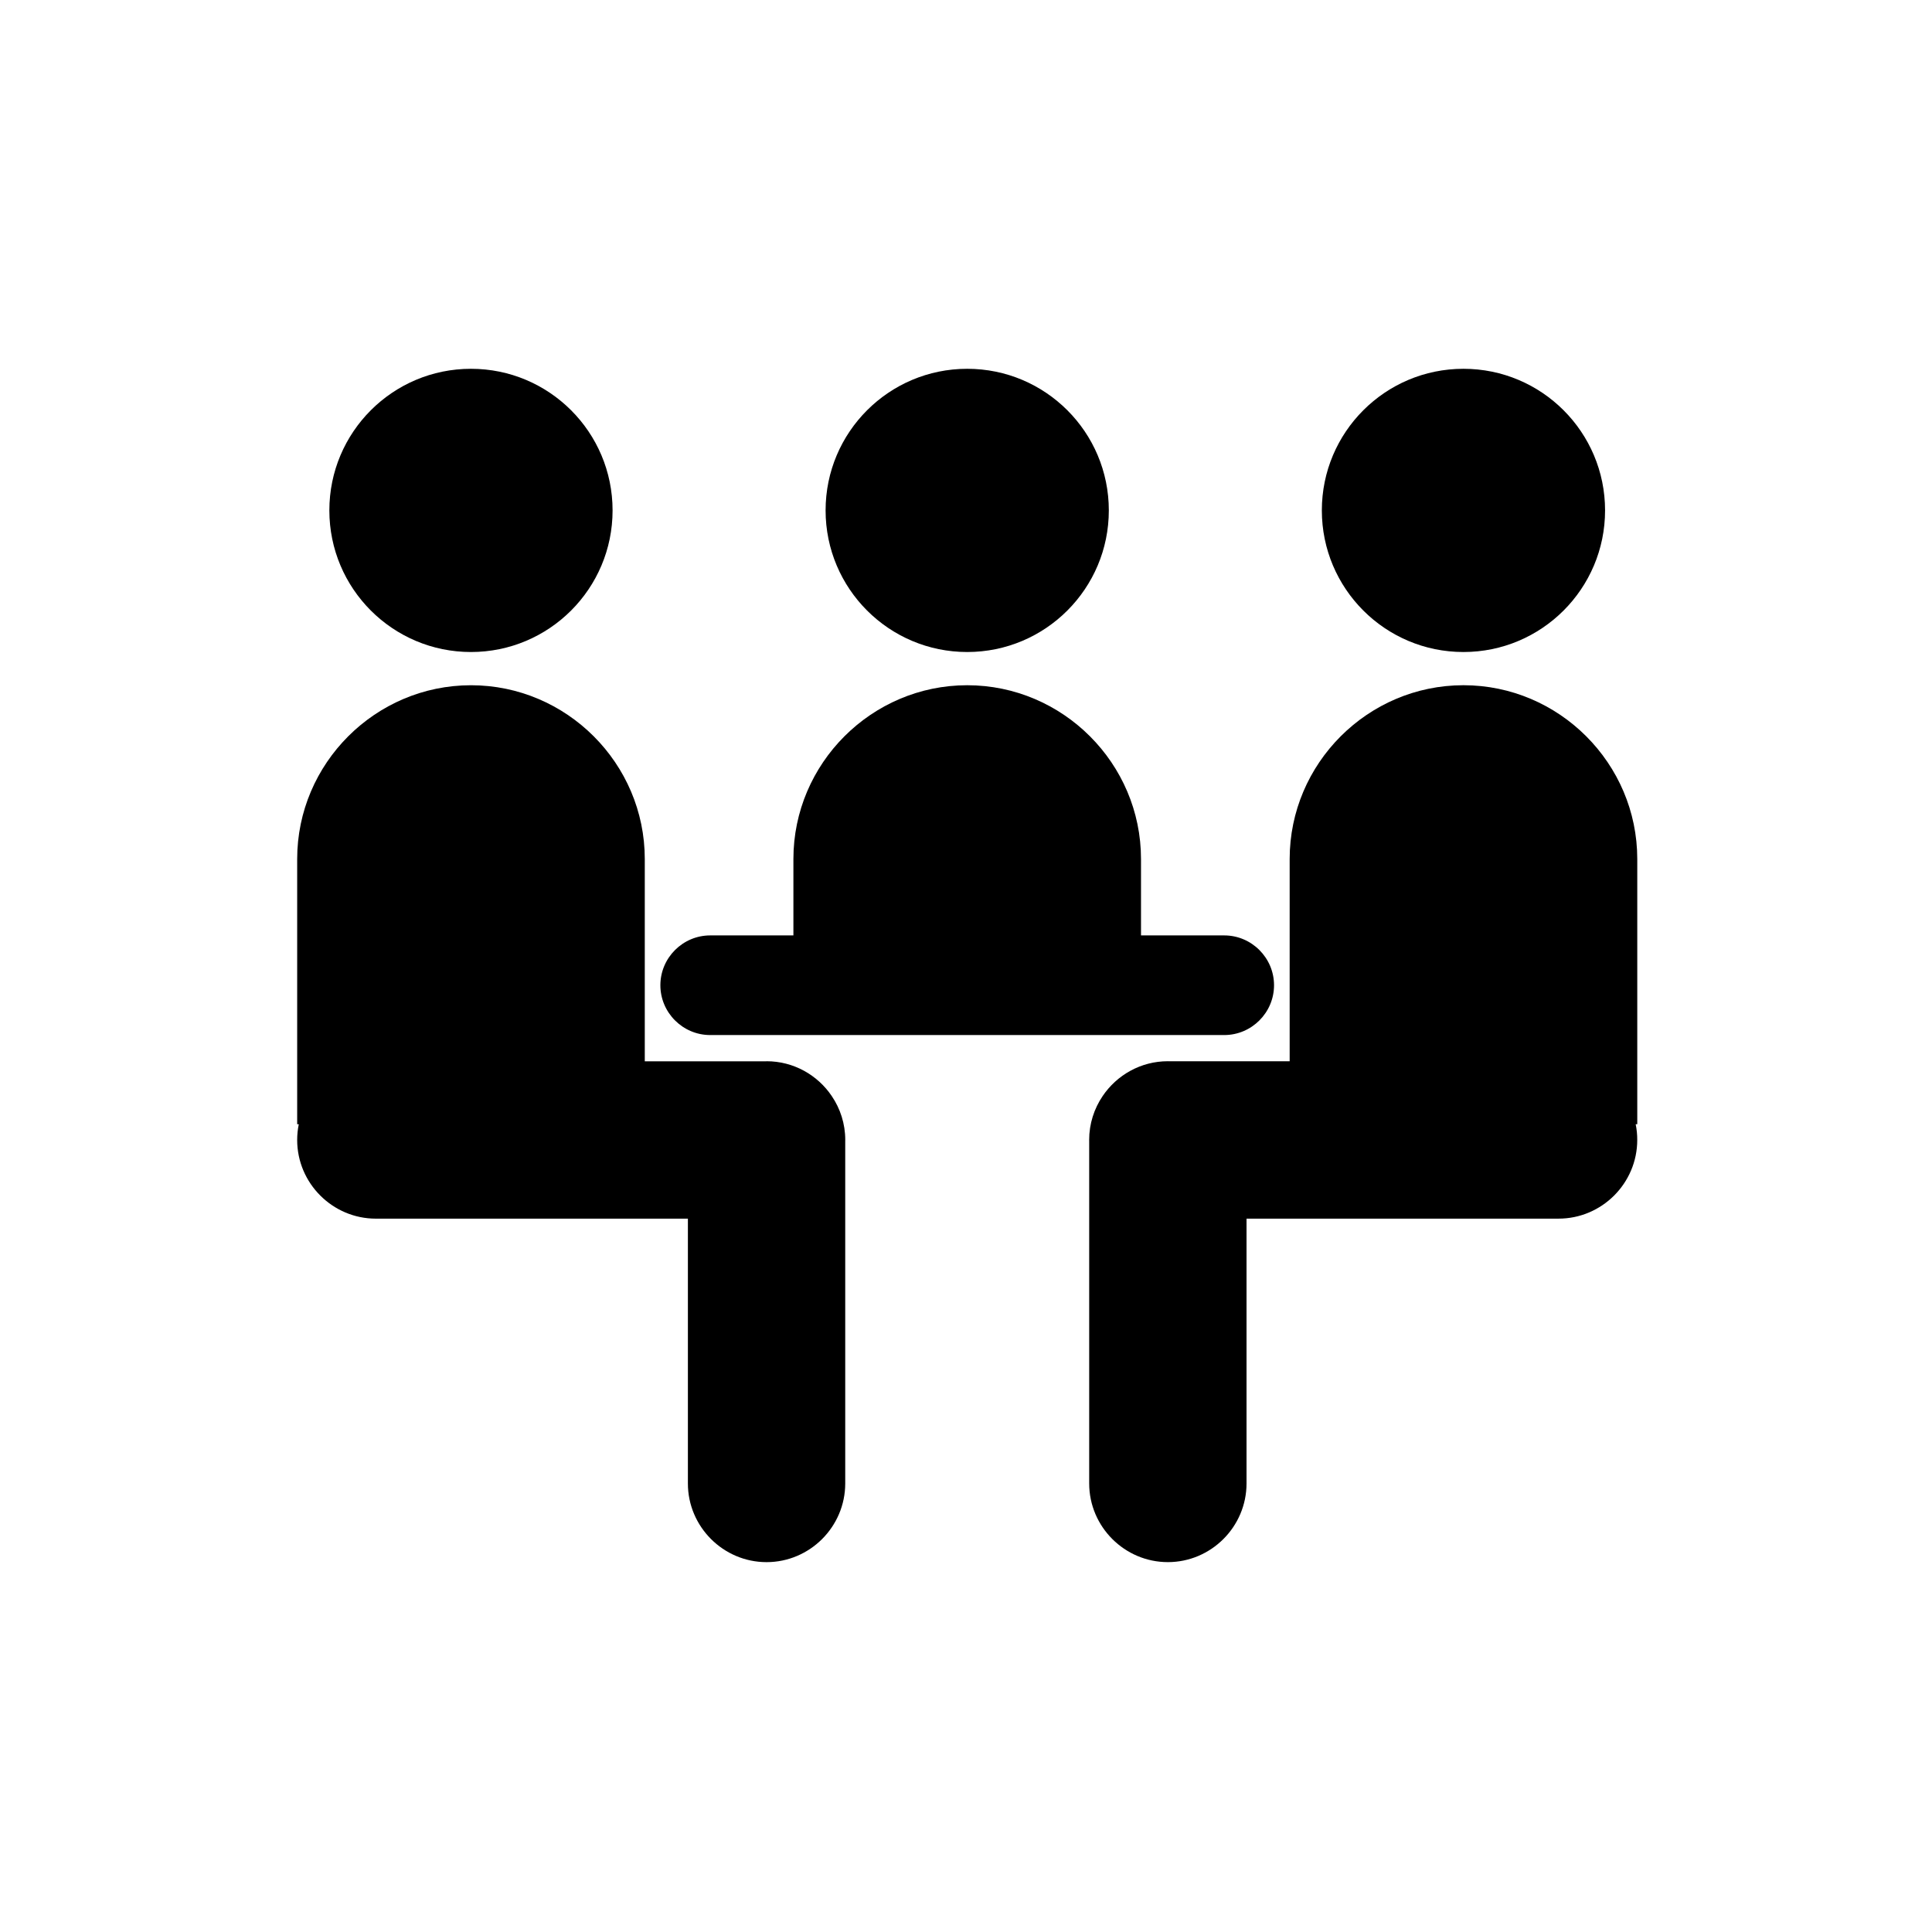 <?xml version="1.0" encoding="UTF-8"?>
<!-- Uploaded to: ICON Repo, www.svgrepo.com, Generator: ICON Repo Mixer Tools -->
<svg fill="#000000" width="800px" height="800px" version="1.1" viewBox="144 144 512 512" xmlns="http://www.w3.org/2000/svg">
 <g>
  <path d="m437.85 279.26c0 20.727-16.801 37.531-37.527 37.531-20.727 0-37.531-16.805-37.531-37.531 0-20.727 16.805-37.527 37.531-37.527 20.727 0 37.527 16.801 37.527 37.527"/>
  <path d="m569.36 279.26c0 20.727-16.805 37.531-37.531 37.531-20.727 0-37.527-16.805-37.527-37.531 0-20.727 16.801-37.527 37.527-37.527 20.727 0 37.531 16.801 37.531 37.527"/>
  <path d="m577.47 441.93h0.422v-70.281c0-25.332-20.727-46.059-46.059-46.059s-46.059 20.727-46.059 46.059v53.602h-32.121c-0.055 0-0.102-0.016-0.156-0.016-7.172 0-13.527 3.672-17.281 9.227-2.254 3.328-3.578 7.34-3.578 11.641 0 0.031 0.008 0.062 0.008 0.094v90.934c0 11.469 9.383 20.848 20.848 20.848 11.469 0 20.848-9.383 20.848-20.848v-70.18h82.695c11.469 0 20.848-9.383 20.848-20.848 0.008-1.43-0.137-2.824-0.414-4.172z"/>
  <path d="m306.34 279.26c0 20.727-16.805 37.531-37.531 37.531s-37.527-16.805-37.527-37.531c0-20.727 16.801-37.527 37.527-37.527s37.531 16.801 37.531 37.527"/>
  <path d="m347.15 425.24c-0.055 0-0.102 0.016-0.156 0.016h-32.121v-53.602c0-25.332-20.727-46.059-46.059-46.059s-46.059 20.727-46.059 46.059v70.281h0.422c-0.277 1.348-0.422 2.742-0.422 4.172 0 11.469 9.383 20.848 20.848 20.848h82.695v70.18c0 11.469 9.383 20.848 20.848 20.848 11.469 0 20.848-9.383 20.848-20.848v-90.934c0-0.031 0.008-0.062 0.008-0.094 0-4.301-1.32-8.309-3.578-11.641-3.746-5.559-10.102-9.227-17.273-9.227z"/>
  <path d="m332.21 418.3h136.22c7.262 0 13.203-5.941 13.203-13.203 0-7.262-5.941-13.203-13.203-13.203h-22.051v-20.242c0-25.332-20.727-46.059-46.059-46.059s-46.059 20.727-46.059 46.059v20.242h-22.051c-7.262 0-13.203 5.941-13.203 13.203 0 7.262 5.941 13.203 13.203 13.203z"/>
 </g>
</svg>